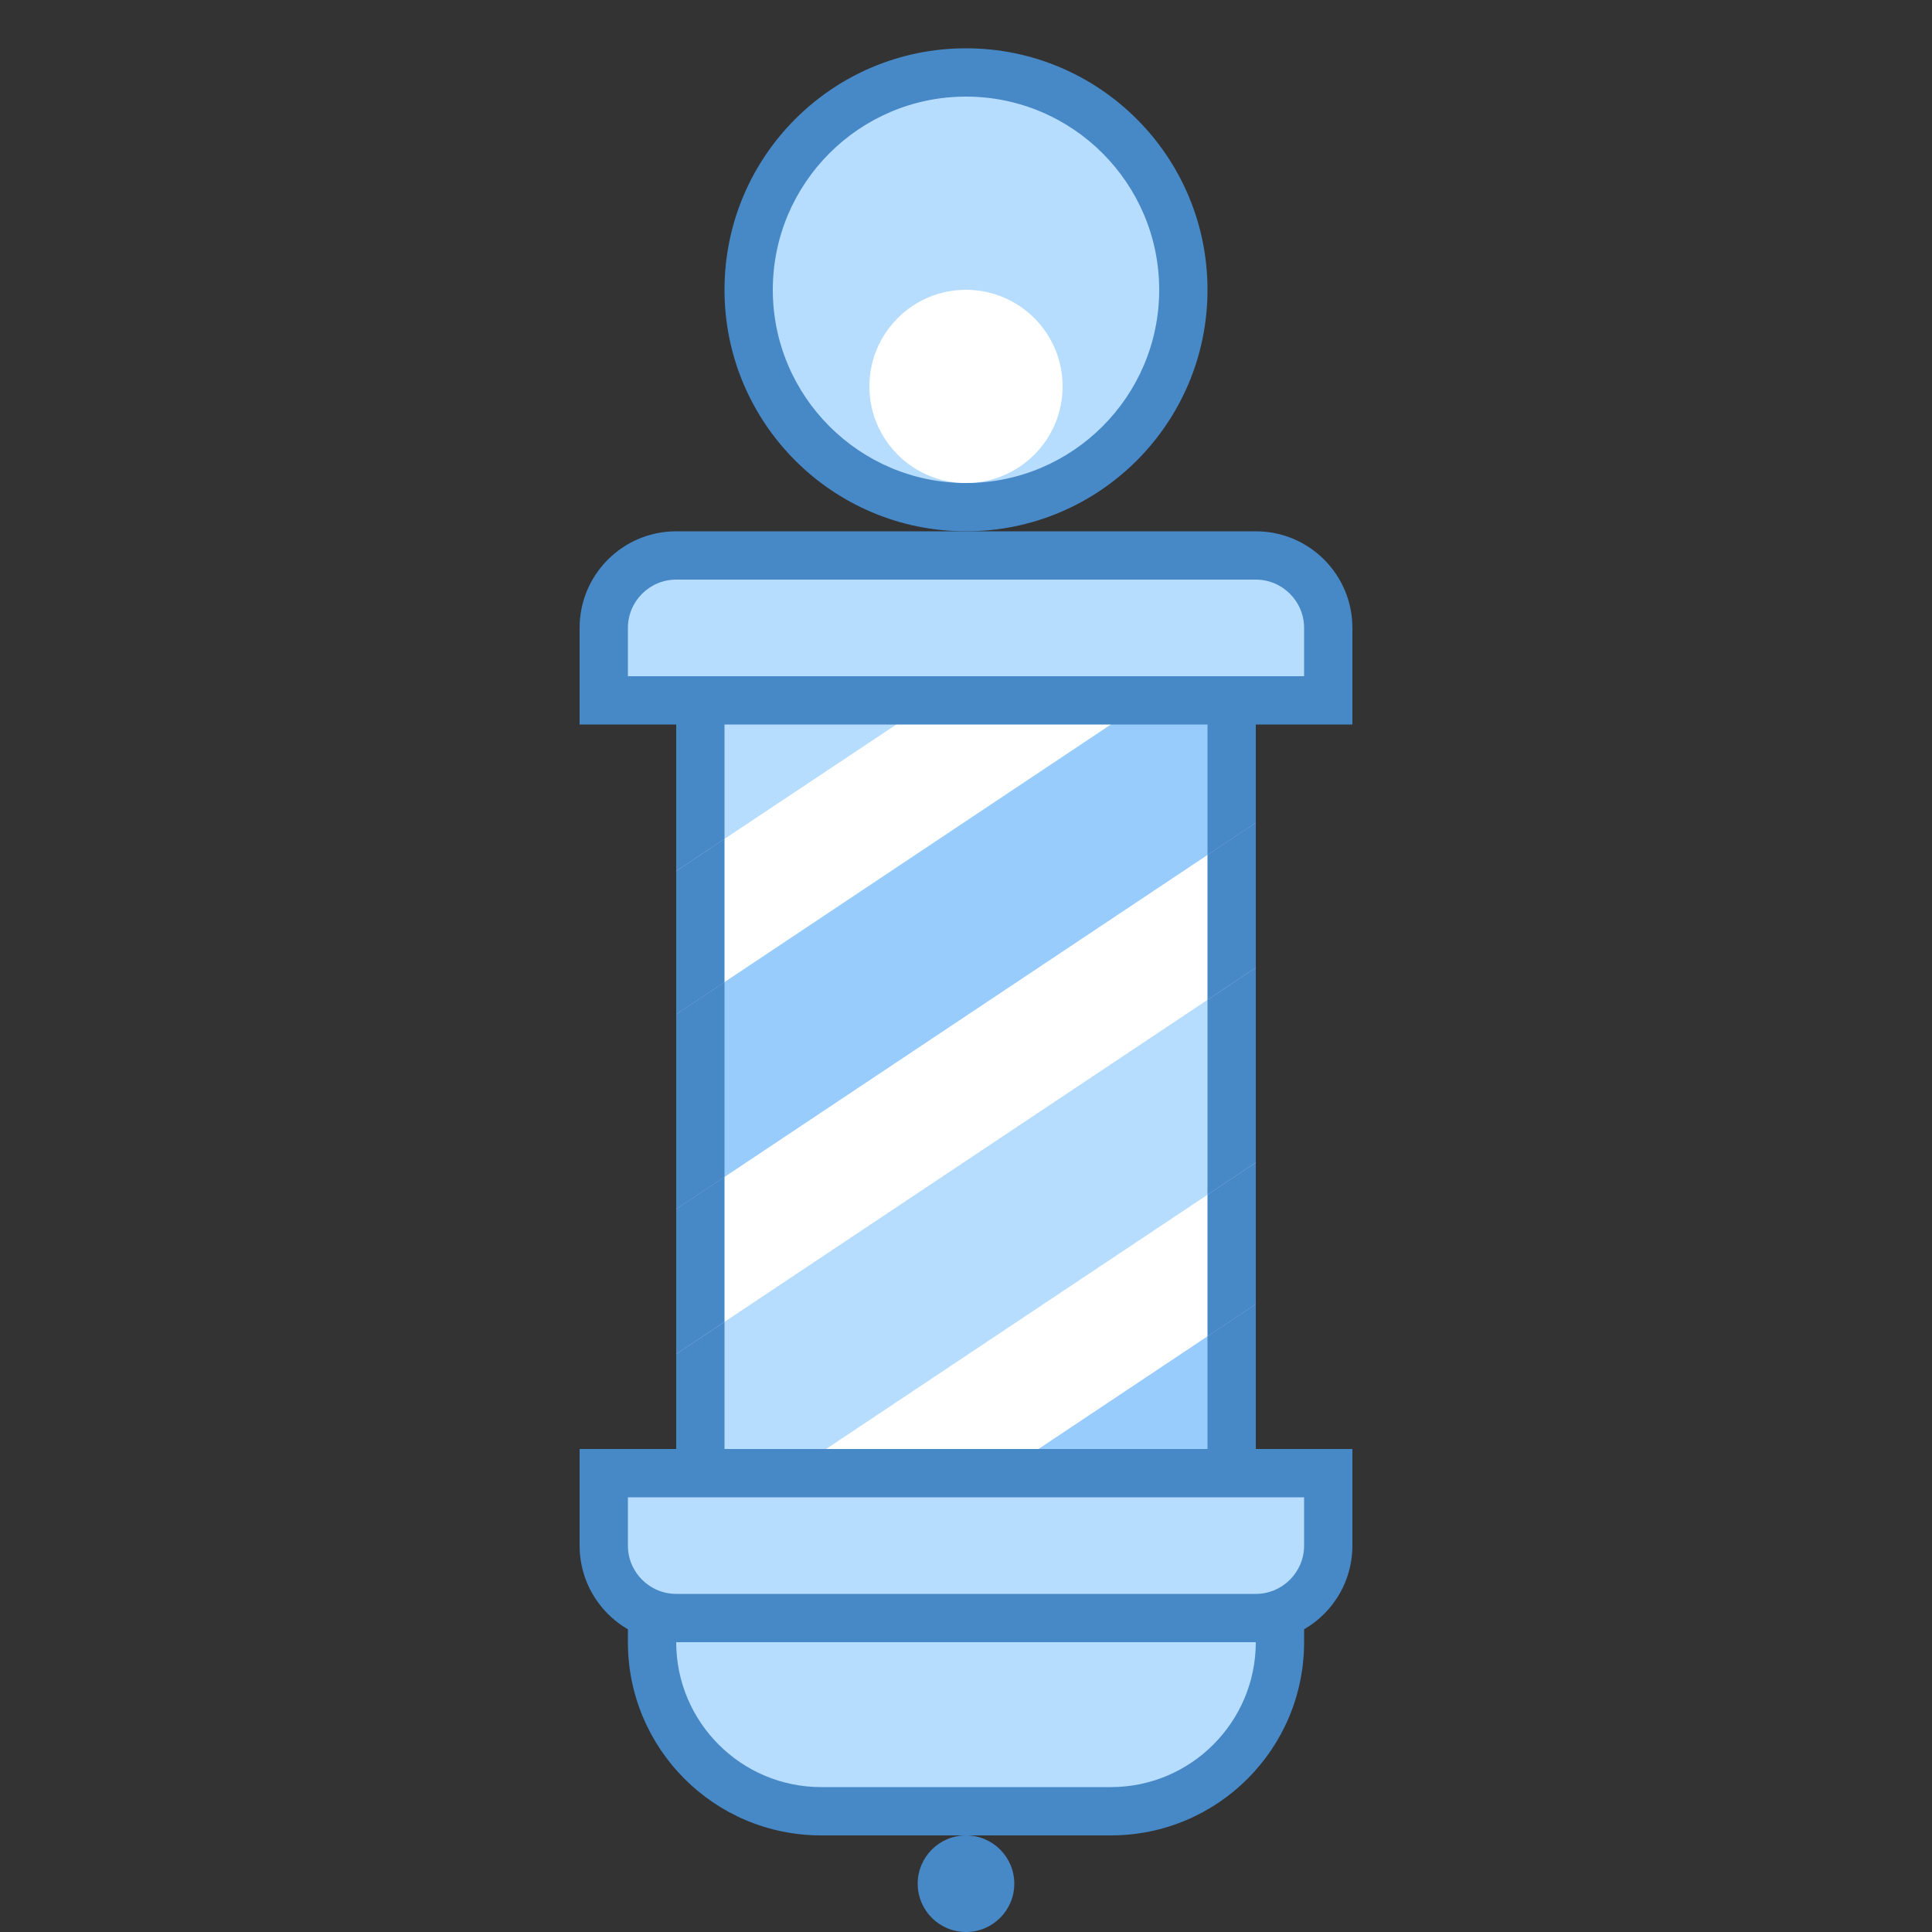 <?xml version="1.0" encoding="iso-8859-1"?>
<!-- Generator: Adobe Illustrator 21.0.2, SVG Export Plug-In . SVG Version: 6.00 Build 0)  -->
<svg xmlns="http://www.w3.org/2000/svg" xmlns:xlink="http://www.w3.org/1999/xlink" version="1.1" id="Layer_1" x="0px" y="0px" viewBox="0 0 40 40" style="enable-background:new 0 0 40 40;" xml:space="preserve">
<rect x="0" y="0" width="40" height="40" fill="#333333" stroke="none"/>
<g>
	<rect x="14.5" y="13.5" style="fill:#FFFFFF;" width="11" height="19"/>
	<path style="fill:#4788C7;" d="M25,14v18H15V14H25 M26,13H14v20h12V13L26,13z"/>
</g>
<polygon style="fill:#98CCFD;" points="26,31 26,27 20,31 "/>
<polygon style="fill:#B6DCFE;" points="14,14 14,18.034 20.06,14 "/>
<polygon style="fill:#98CCFD;" points="26,13 14,21 14,25.034 26,17.034 "/>
<g>
	<circle style="fill:#B6DCFE;" cx="20" cy="6" r="4.5"/>
	<path style="fill:#4788C7;" d="M20,2c2.206,0,4,1.794,4,4s-1.794,4-4,4s-4-1.794-4-4S17.794,2,20,2 M20,1c-2.761,0-5,2.239-5,5   s2.239,5,5,5s5-2.239,5-5S22.761,1,20,1L20,1z"/>
</g>
<circle style="fill:#FFFFFF;" cx="20" cy="8" r="2"/>
<g>
	<path style="fill:#B6DCFE;" d="M17,37.5c-1.93,0-3.5-1.57-3.5-3.5v-1.1h13V34c0,1.93-1.57,3.5-3.5,3.5H17z"/>
	<g>
		<path style="fill:#4788C7;" d="M26,33.4V34c0,1.654-1.346,3-3,3h-6c-1.654,0-3-1.346-3-3v-0.6H26 M27,32.4H13V34    c0,2.209,1.791,4,4,4h6c2.209,0,4-1.791,4-4V32.4L27,32.4z"/>
	</g>
</g>
<g>
	<circle style="fill:#4788C7;" cx="20" cy="39" r="1"/>
</g>
<polygon style="fill:#4788C7;" points="15,20.333 14,21 14,25.034 15,24.368 "/>
<polygon style="fill:#4788C7;" points="15,14 14,14 14,18.034 15,17.369 "/>
<polygon style="fill:#4788C7;" points="25,13.667 25,17.701 26,17.034 26,13 "/>
<polygon style="fill:#B6DCFE;" points="26,20.034 14,28.034 14,32.069 26,24.069 "/>
<polygon style="fill:#4788C7;" points="15,27.368 14,28.034 14,32.069 15,31.402 "/>
<polygon style="fill:#4788C7;" points="25,20.701 25,24.736 26,24.069 26,20.034 "/>
<polygon style="fill:#4788C7;" points="25,27.667 25,31 26,31 26,27 "/>
<g>
	<path style="fill:#B6DCFE;" d="M12.5,14.5V13c0-0.827,0.673-1.5,1.5-1.5h12c0.827,0,1.5,0.673,1.5,1.5v1.5H12.5z"/>
	<path style="fill:#4788C7;" d="M26,12c0.551,0,1,0.449,1,1v1H13v-1c0-0.551,0.449-1,1-1H26 M26,11H14c-1.105,0-2,0.895-2,2v2h16v-2   C28,11.895,27.105,11,26,11L26,11z"/>
</g>
<g>
	<path style="fill:#B6DCFE;" d="M14,33.5c-0.827,0-1.5-0.673-1.5-1.5v-1.5h15V32c0,0.827-0.673,1.5-1.5,1.5H14z"/>
	<path style="fill:#4788C7;" d="M27,31v1c0,0.551-0.449,1-1,1H14c-0.551,0-1-0.449-1-1v-1H27 M28,30H12v2c0,1.105,0.895,2,2,2h12   c1.105,0,2-0.895,2-2V30L28,30z"/>
</g>
</svg>
